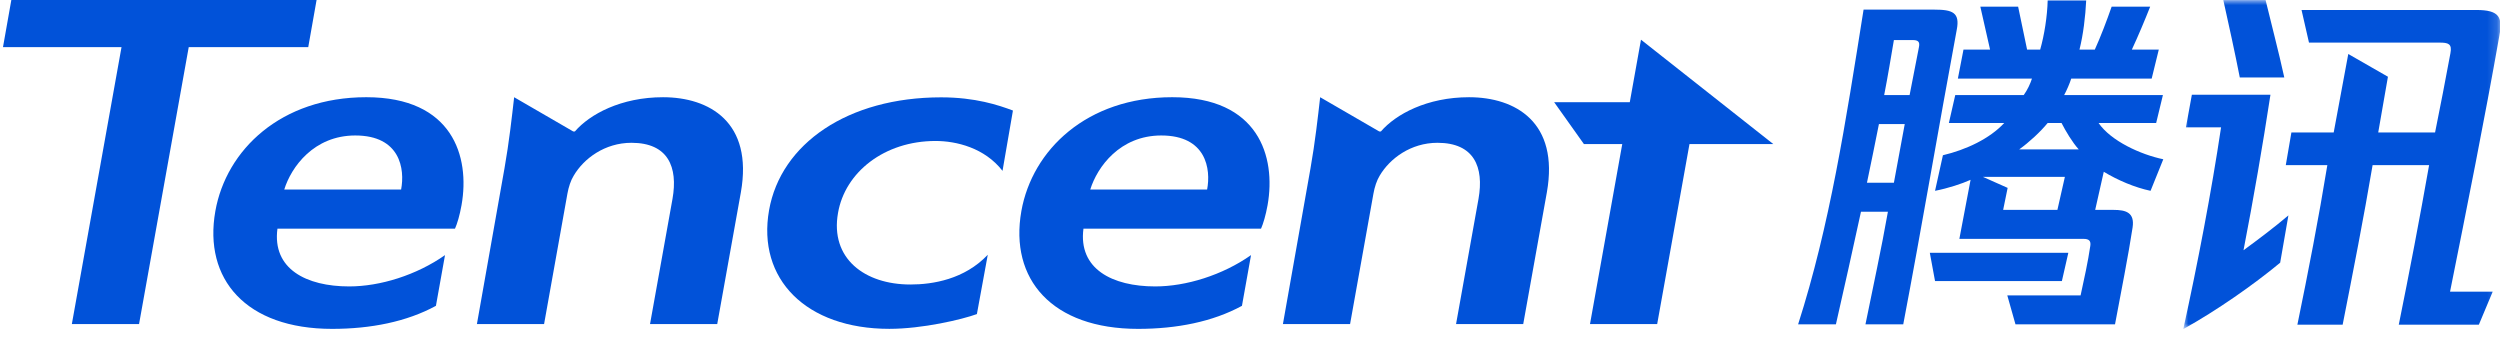 <?xml version="1.0" encoding="UTF-8"?>
<svg width="251px" height="34px" viewBox="0 0 251 34" version="1.1" xmlns="http://www.w3.org/2000/svg" xmlns:xlink="http://www.w3.org/1999/xlink">
    <title>tencent-logo</title>
    <defs>
        <polygon id="path-1" points="0 0 31.848 0 31.848 33.035 0 33.035"></polygon>
    </defs>
    <g id="Desktop" stroke="none" stroke-width="1" fill="none" fill-rule="evenodd">
        <g id="Desktop---Homepage" transform="translate(-636, -1747)">
            <g id="Occupier-Logos" transform="translate(186, 1477)">
                <g id="tencent-logo" transform="translate(450.3, 270)">
                    <polygon id="Fill-1" fill="#0152D9" points="163.331 10.259 155.736 10.259 158.724 14.462 162.575 14.462 159.336 32.536 166.081 32.536 169.324 14.462 177.737 14.462 164.455 3.985"></polygon>
                    <polygon id="Fill-2" fill="#0152D9" points="0.838 0 0 4.733 11.9 4.733 6.914 32.535 13.661 32.535 18.648 4.733 30.648 4.733 31.485 0"></polygon>
                    <g id="Group-18" transform="translate(21.12, 0.007)">
                        <path d="M15.355,9.753 C6.779,9.753 1.291,15.043 0.201,21.19 C-1.008,28.017 3.271,33.012 11.924,33.012 C15.793,33.012 19.409,32.299 22.347,30.698 L23.259,25.606 C20.388,27.623 16.735,28.75 13.639,28.75 C9.325,28.75 5.896,26.989 6.436,22.95 L24.261,22.95 C24.476,22.472 24.734,21.63 24.919,20.583 C25.784,15.705 24.022,9.753 15.355,9.753 M18.851,19.022 L7.119,19.022 C7.824,16.744 10.103,13.595 14.252,13.595 C18.767,13.595 19.245,16.961 18.851,19.022" id="Fill-3" fill="#0152D9"></path>
                        <path d="M45.146,9.754 C40.936,9.754 37.783,11.464 36.296,13.195 L36.138,13.195 L30.2,9.754 C29.981,11.683 29.689,14.305 29.233,16.878 L26.462,32.529 L33.206,32.529 L35.551,19.423 C35.665,18.78 35.887,18.098 36.178,17.634 C37.185,15.914 39.299,14.33 41.98,14.33 C45.662,14.33 46.664,16.766 46.099,19.959 L43.843,32.529 L50.59,32.529 L52.964,19.299 C54.212,12.255 49.794,9.754 45.146,9.754" id="Fill-5" fill="#0152D9"></path>
                        <path d="M126.07,9.754 C121.857,9.754 118.707,11.464 117.22,13.195 L117.062,13.195 L111.124,9.754 C110.905,11.683 110.613,14.305 110.156,16.878 L107.385,32.529 L114.128,32.529 L116.475,19.423 C116.587,18.78 116.811,18.098 117.098,17.634 C118.109,15.914 120.222,14.33 122.902,14.33 C126.587,14.33 127.587,16.766 127.022,19.959 L124.768,32.529 L131.512,32.529 L133.886,19.299 C135.134,12.255 130.718,9.754 126.07,9.754" id="Fill-7" fill="#0152D9"></path>
                        <path d="M96.276,9.753 C87.703,9.753 82.215,15.043 81.124,21.19 C79.916,28.017 84.194,33.012 92.847,33.012 C96.715,33.012 100.333,32.299 103.272,30.698 L104.183,25.606 C101.312,27.623 97.659,28.75 94.562,28.75 C90.25,28.75 86.825,26.989 87.359,22.95 L105.188,22.95 C105.4,22.472 105.659,21.63 105.846,20.583 C106.708,15.705 104.943,9.753 96.276,9.753 M99.774,19.022 L88.042,19.022 C88.749,16.744 91.026,13.595 95.174,13.595 C99.69,13.595 100.169,16.961 99.774,19.022" id="Fill-9" fill="#0152D9"></path>
                        <path d="M55.795,21.092 C54.572,28.006 59.512,33.009 67.867,33.009 C71.189,33.009 75.158,32.074 76.66,31.527 L77.752,25.573 C75.407,28.044 72.23,28.557 69.979,28.557 C65.384,28.557 61.909,25.936 62.717,21.37 C63.421,17.287 67.365,14.147 72.506,14.147 C74.601,14.147 77.441,14.836 79.233,17.147 L80.279,11.091 C78.829,10.545 76.505,9.766 73.068,9.766 C63.691,9.766 56.976,14.424 55.795,21.092" id="Fill-11" fill="#0152D9"></path>
                        <path d="M175.037,2.984 C173.196,12.891 171.544,22.688 169.666,32.558 L165.872,32.558 C166.625,28.837 167.487,24.898 168.126,21.25 L165.422,21.25 C164.596,25.08 163.73,28.912 162.905,32.558 L159.11,32.558 C162.304,22.577 163.88,12.3 165.683,0.959 L172.783,0.959 C174.625,0.959 175.376,1.253 175.037,2.984 L175.037,2.984 Z M169.816,12.449 L167.224,12.449 C166.848,14.364 166.435,16.353 166.022,18.341 L168.727,18.341 L169.816,12.449 Z M170.604,4.015 L168.727,4.015 C168.425,5.782 168.126,7.623 167.751,9.539 L170.304,9.539 L171.244,4.714 C171.356,4.162 171.132,4.015 170.604,4.015 L170.604,4.015 Z M185.593,28.212 L172.858,28.212 L172.334,25.375 L186.232,25.375 L186.232,25.413 L185.593,28.212 Z M189.799,17.238 L188.937,21.066 L190.779,21.066 C192.018,21.066 192.919,21.325 192.692,22.834 C192.279,25.559 191.528,29.353 190.927,32.558 L180.935,32.558 L180.112,29.649 L187.472,29.649 C187.812,28.101 188.224,26.223 188.447,24.676 C188.524,24.161 188.298,23.976 187.771,23.976 L175.3,23.976 L176.426,18.046 C175.527,18.451 174.175,18.894 172.858,19.151 L173.649,15.579 C175.978,15.028 178.342,13.921 179.807,12.339 L174.248,12.339 L174.887,9.539 L181.762,9.539 C182.138,9.025 182.439,8.361 182.589,7.882 L175.151,7.882 L175.714,4.973 L178.382,4.973 L177.406,0.662 L181.2,0.662 L182.1,4.973 L183.414,4.973 C183.827,3.536 184.128,1.622 184.167,0.037 L188.034,0.037 C187.96,1.622 187.735,3.498 187.359,4.973 L188.899,4.973 C189.501,3.647 190.101,2.064 190.589,0.662 L194.458,0.662 C193.933,1.989 193.256,3.609 192.618,4.973 L195.323,4.973 L194.609,7.882 L186.532,7.882 C186.382,8.361 186.081,9.06 185.82,9.539 L195.736,9.539 L195.059,12.339 L189.274,12.339 C190.514,14.142 193.484,15.507 195.774,15.983 L194.496,19.151 C192.919,18.822 191.191,18.083 189.799,17.238 L189.799,17.238 Z M185.894,17.752 L177.667,17.752 L180.147,18.857 L179.696,21.066 L185.143,21.066 L185.894,17.752 Z M187.283,14.99 C186.645,14.289 185.969,13.147 185.556,12.339 L184.167,12.339 C183.414,13.259 182.287,14.289 181.311,14.99 L187.283,14.99 Z" id="Fill-13" fill="#0152D9"></path>
                        <g id="Group-17" transform="translate(197.782, 0)">
                            <mask id="mask-2" fill="white">
                                <use xlink:href="#path-1"></use>
                            </mask>
                            <g id="Clip-16"></g>
                            <path d="M0.862,9.501 L8.752,9.501 C7.963,14.658 7.06,19.887 6.046,25.118 C7.551,24.014 9.126,22.833 10.554,21.619 L9.727,26.369 C7.06,28.579 3.38,31.157 0,33.035 C1.464,26.369 2.816,19.298 3.793,12.78 L0.264,12.78 L0.862,9.501 Z M10.141,7.771 C9.579,5.193 8.864,2.504 8.262,0 L4.018,0 C4.583,2.539 5.183,5.267 5.673,7.771 L10.141,7.771 Z M29.413,0.995 L11.872,0.995 L12.62,4.271 L25.73,4.271 C26.595,4.271 27.008,4.382 26.82,5.34 C26.331,7.992 25.806,10.68 25.279,13.295 L19.571,13.295 L20.547,7.697 L16.565,5.414 L15.101,13.295 L10.854,13.295 L10.291,16.573 L14.463,16.573 C13.597,21.877 12.546,27.289 11.455,32.594 L16,32.594 C17.052,27.253 18.104,21.913 19.007,16.573 L24.68,16.573 C23.74,21.913 22.687,27.4 21.635,32.594 L29.674,32.594 L31.064,29.278 L26.782,29.278 C28.475,20.846 30.239,12.042 31.741,3.536 C32.078,1.694 31.705,0.995 29.413,0.995 L29.413,0.995 Z" id="Fill-15" fill="#0152D9" mask="url(#mask-2)"></path>
                        </g>
                    </g>
                </g>
            </g>
        </g>
    </g>
</svg>